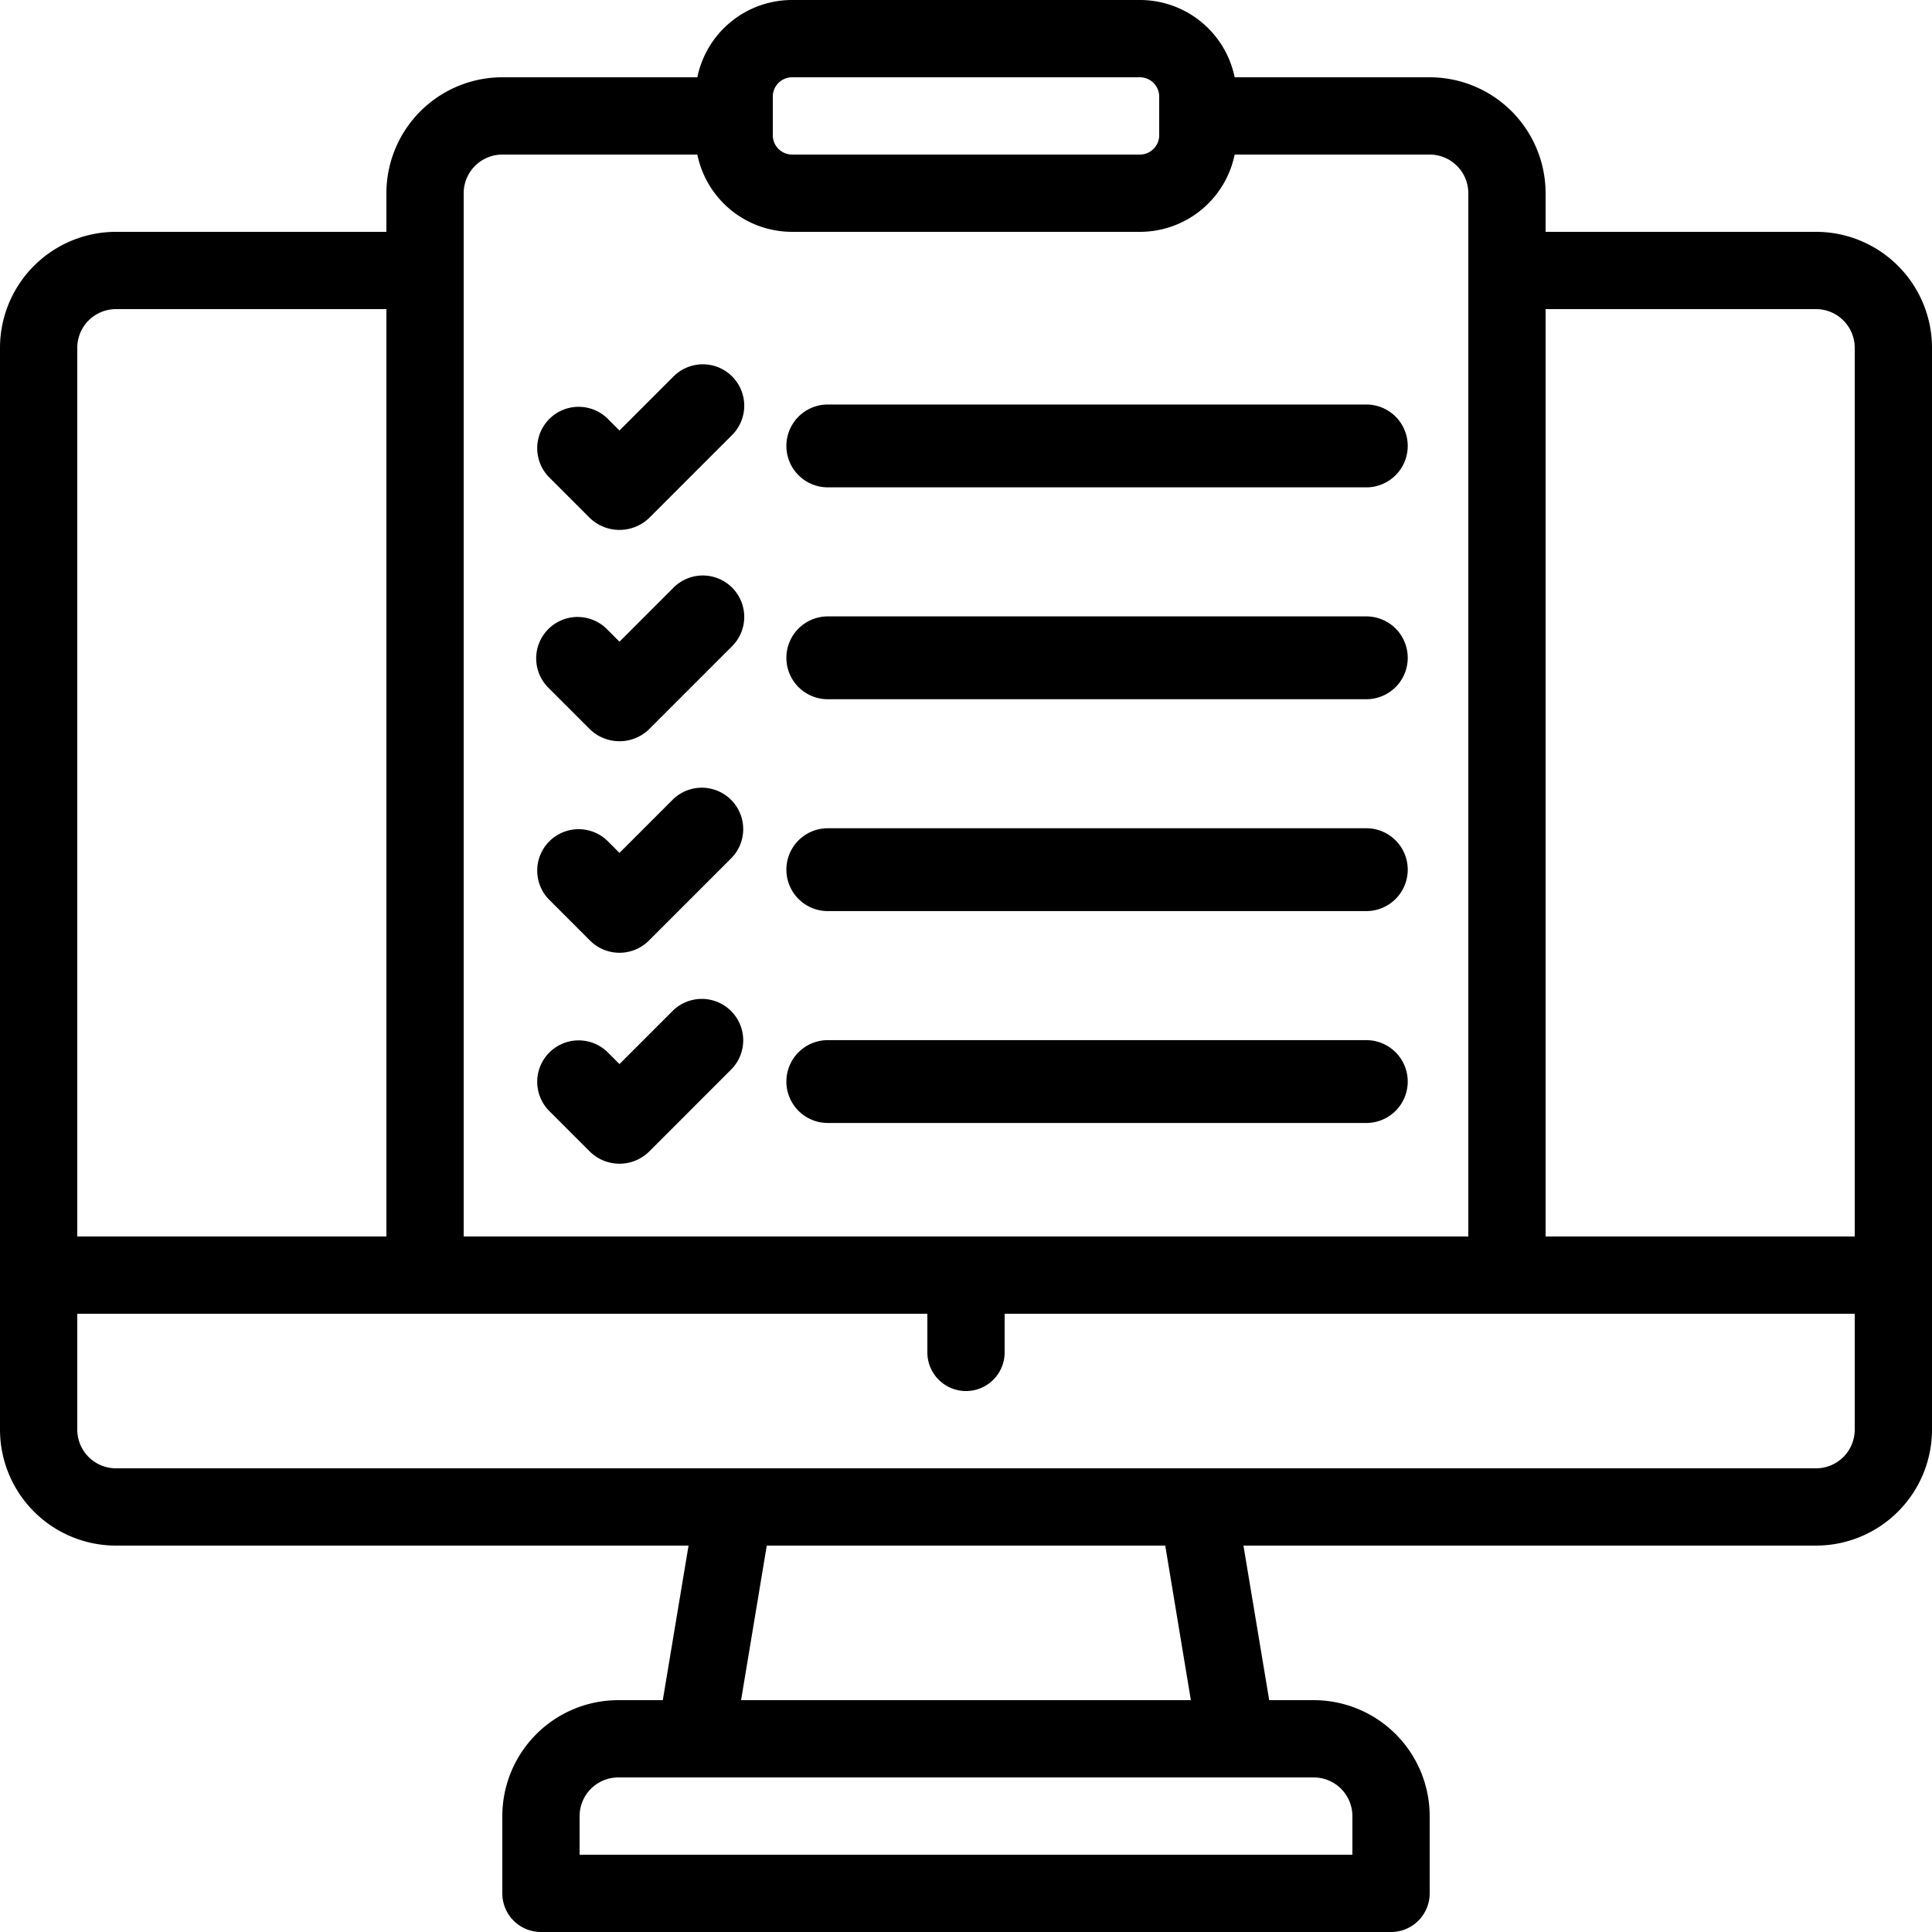 <?xml version="1.0" encoding="UTF-8"?>
<svg xmlns="http://www.w3.org/2000/svg" height="64" viewBox="0 0 64 64" width="64">
  <g transform="translate(-7 -7)">
    <path d="m67.16 14.68h-8.96v-1.28a3.844 3.844 0 0 0 -3.84-3.84h-6.46a3.205 3.205 0 0 0 -3.14-2.56h-11.52a3.205 3.205 0 0 0 -3.14 2.56h-6.46a3.844 3.844 0 0 0 -3.84 3.84v1.28h-8.96a3.844 3.844 0 0 0 -3.84 3.84v35.84a3.844 3.844 0 0 0 3.84 3.84h18.969l-.853 5.12h-1.476a3.844 3.844 0 0 0 -3.84 3.84v2.56a1.28 1.28 0 0 0 1.28 1.28h28.16a1.28 1.28 0 0 0 1.28-1.28v-2.56a3.844 3.844 0 0 0 -3.84-3.84h-1.476l-.853-5.12h18.969a3.844 3.844 0 0 0 3.84-3.84v-35.84a3.844 3.844 0 0 0 -3.84-3.84zm0 2.56a1.282 1.282 0 0 1 1.28 1.28v29.44h-10.24v-30.72zm-34.56-7.04a.64.64 0 0 1 .64-.64h11.52a.64.64 0 0 1 .64.64v1.28a.64.64 0 0 1 -.64.64h-11.52a.64.64 0 0 1 -.64-.64zm-10.24 3.2a1.282 1.282 0 0 1 1.28-1.28h6.46a3.205 3.205 0 0 0 3.135 2.56h11.525a3.205 3.205 0 0 0 3.14-2.56h6.46a1.282 1.282 0 0 1 1.28 1.28v34.56h-33.28zm-11.52 3.84h8.96v30.72h-10.24v-29.44a1.282 1.282 0 0 1 1.28-1.28zm40.96 49.92v1.28h-25.6v-1.28a1.282 1.282 0 0 1 1.28-1.28h23.04a1.282 1.282 0 0 1 1.28 1.28zm-5.351-3.84h-14.9l.851-5.12h13.2zm20.711-7.68h-56.32a1.282 1.282 0 0 1 -1.28-1.28v-3.84h28.16v1.28a1.28 1.28 0 1 0 2.56 0v-1.28h28.16v3.84a1.282 1.282 0 0 1 -1.28 1.28z"></path>
    <path d="m22.774 38.087a1.4 1.4 0 0 0 1.94 0l2.744-2.744a1.372 1.372 0 0 0 -1.94-1.94l-1.774 1.774-.4-.4a1.372 1.372 0 0 0 -1.94 1.94z" transform="translate(3.777 7.072)"></path>
    <path d="m22.774 32.587a1.38 1.38 0 0 0 1.94 0l2.744-2.744a1.372 1.372 0 0 0 -1.94-1.94l-1.774 1.774-.4-.4a1.372 1.372 0 0 0 -1.94 1.94z" transform="translate(3.777 5.576)"></path>
    <path d="m22.774 27.087a1.409 1.409 0 0 0 1.94 0l2.744-2.744a1.372 1.372 0 1 0 -1.94-1.94l-1.774 1.774-.4-.4a1.372 1.372 0 1 0 -1.94 1.94z" transform="translate(3.777 4.08)"></path>
    <path d="m22.774 21.587a1.42 1.42 0 0 0 1.94 0l2.744-2.744a1.372 1.372 0 1 0 -1.94-1.94l-1.774 1.774-.4-.4a1.372 1.372 0 0 0 -1.94 1.94z" transform="translate(3.777 2.584)"></path>
    <path d="m29.372 20.244h17.839a1.372 1.372 0 1 0 0-2.744h-17.839a1.372 1.372 0 0 0 0 2.744z" transform="translate(5.05 2.9)"></path>
    <path d="m29.372 25.744h17.839a1.372 1.372 0 1 0 0-2.744h-17.839a1.372 1.372 0 1 0 0 2.744z" transform="translate(5.05 4.419)"></path>
    <path d="m29.372 31.244h17.839a1.372 1.372 0 1 0 0-2.744h-17.839a1.372 1.372 0 0 0 0 2.744z" transform="translate(5.05 5.937)"></path>
    <path d="m29.372 36.744h17.839a1.372 1.372 0 1 0 0-2.744h-17.839a1.372 1.372 0 0 0 0 2.744z" transform="translate(5.05 7.456)"></path>
  </g>
</svg>
